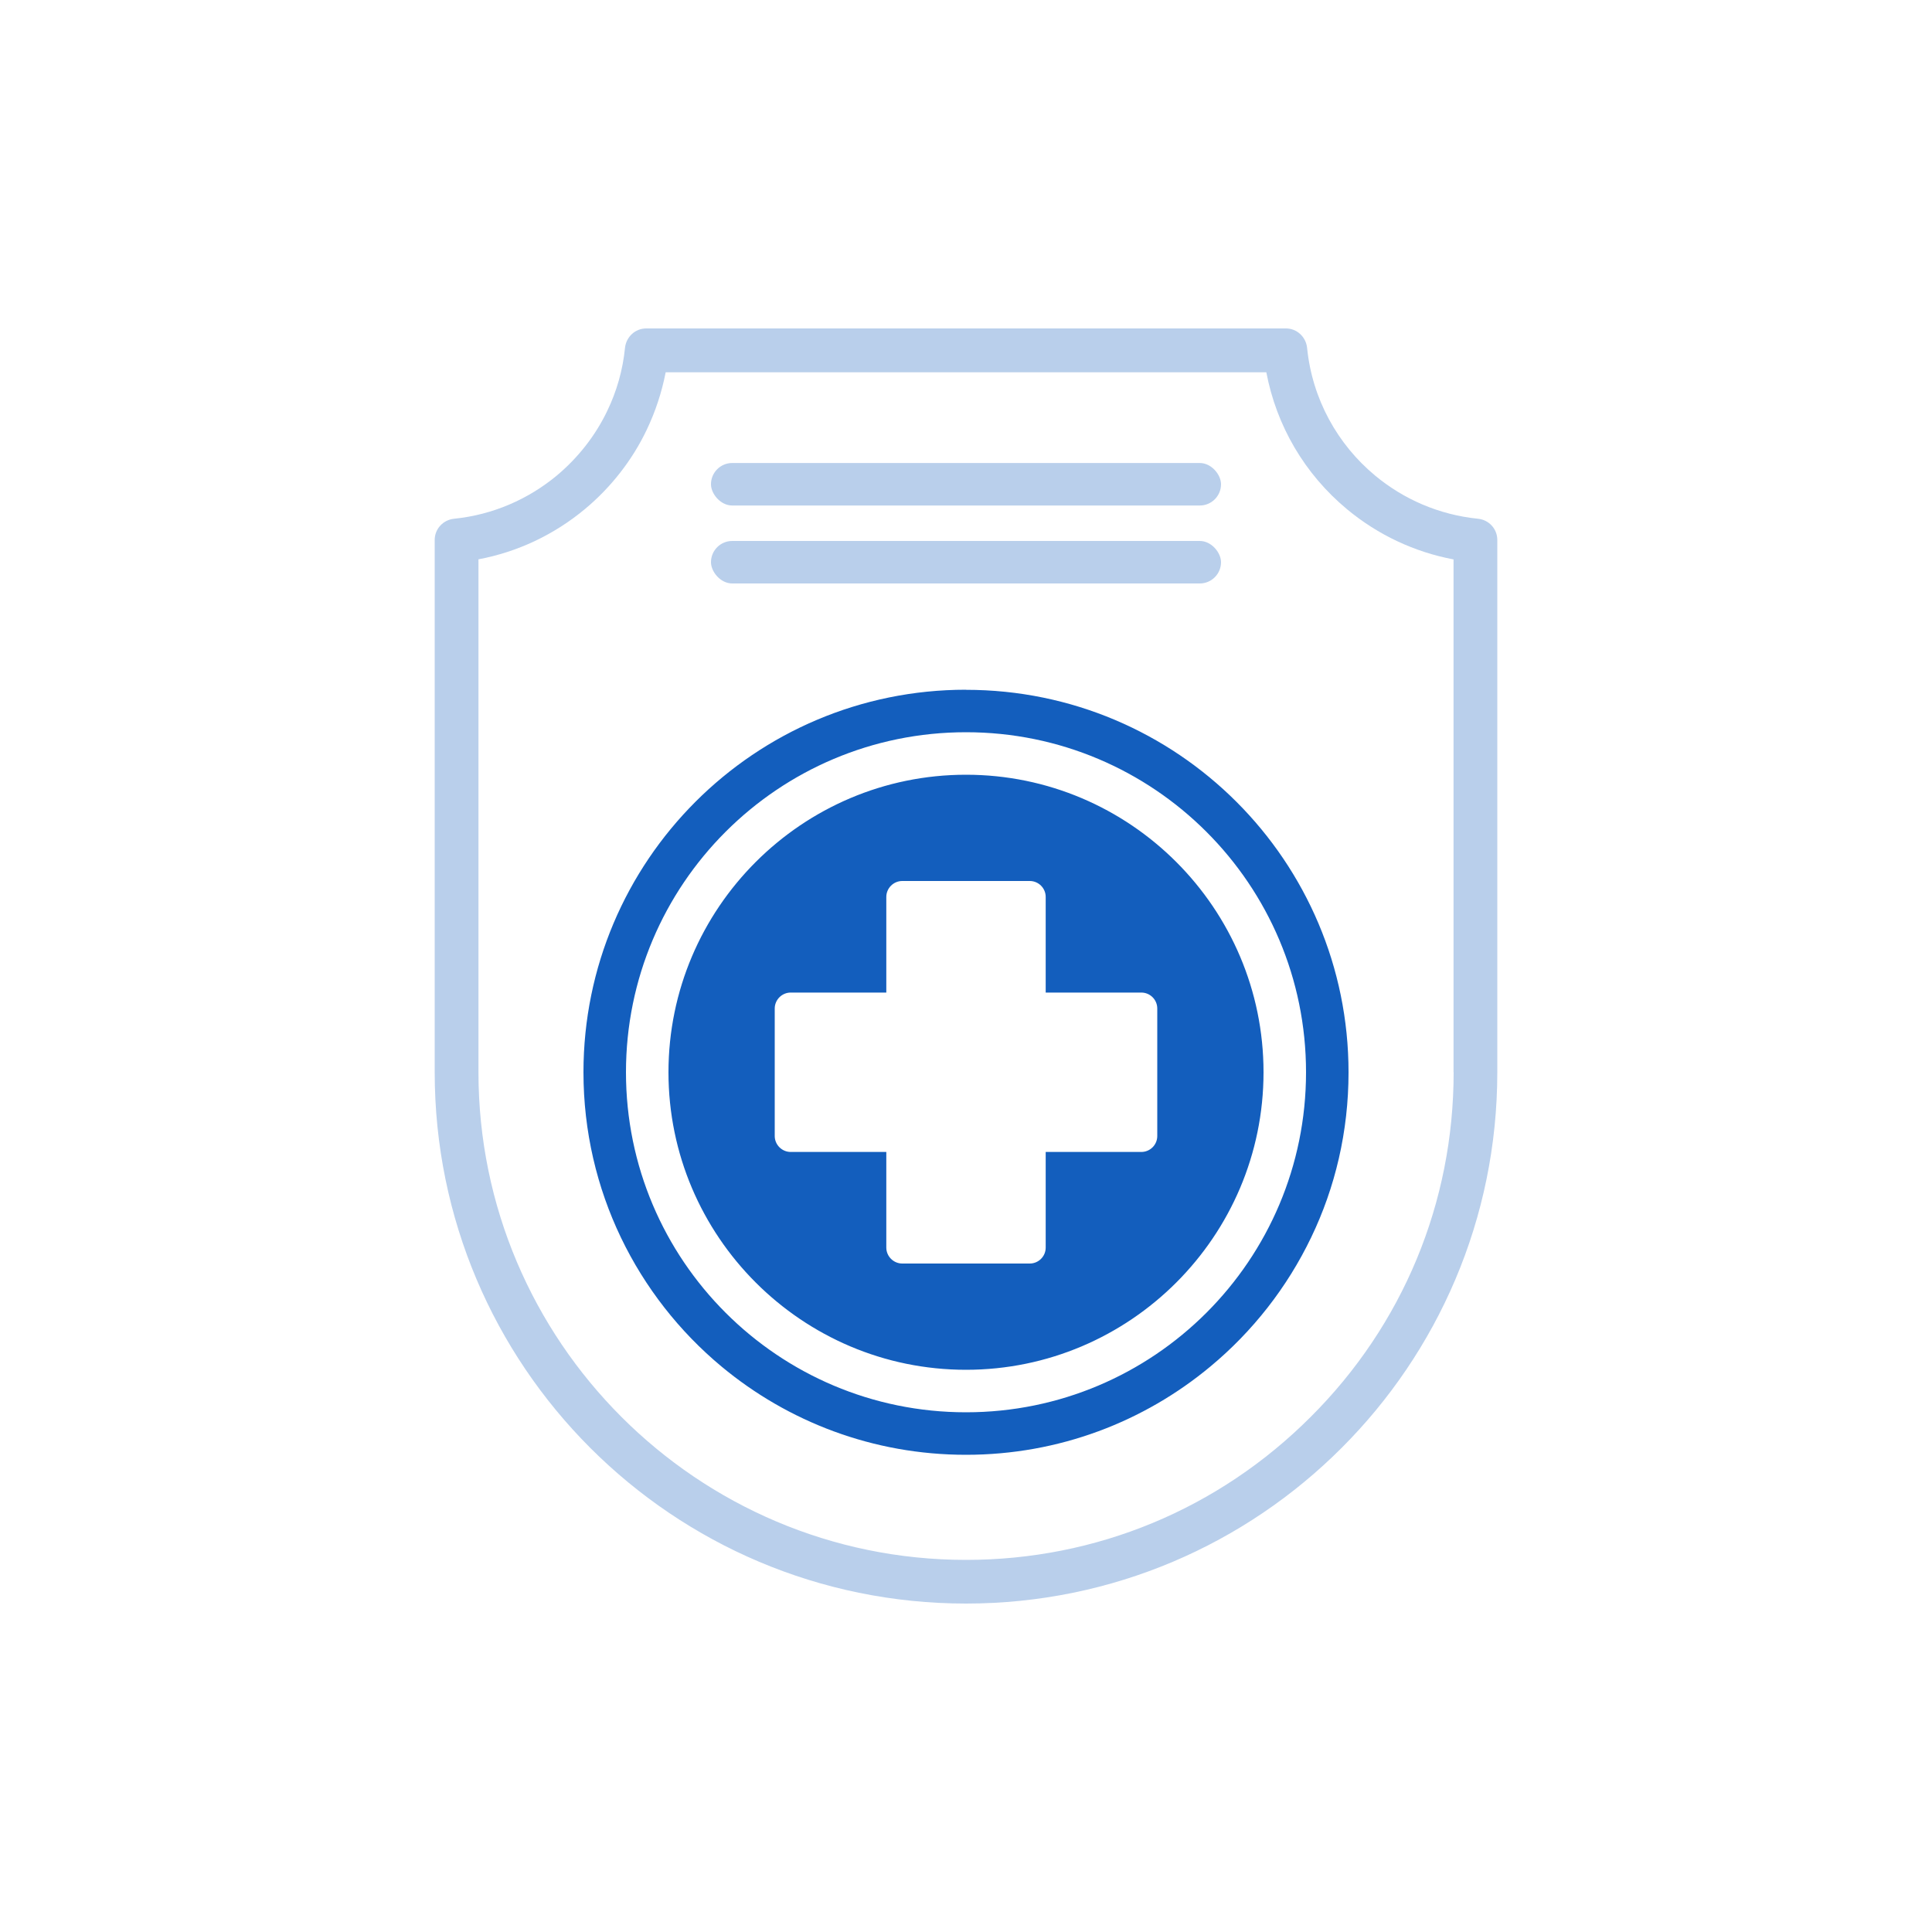 <?xml version="1.0" encoding="UTF-8"?> <svg xmlns="http://www.w3.org/2000/svg" id="Layer_1" data-name="Layer 1" viewBox="0 0 200 200"><defs><style> .cls-1 { fill: #b9cfeb; } .cls-2 { fill: #135ebd; } </style></defs><path class="cls-1" d="m153,53.7c-4.03-.41-7.69-2.01-10.65-4.47-3.88-3.22-6.51-7.91-7.04-13.22-.12-1.13-1.05-2.01-2.19-2.01h-66.23c-1.14,0-2.07.88-2.19,2.01-.23,2.32-.87,4.52-1.84,6.53-1.24,2.59-3.04,4.86-5.21,6.68-2.95,2.45-6.61,4.07-10.64,4.48-1.13.11-2.01,1.05-2.01,2.19v55.11c0,30.37,24.62,55,55,55,15.19,0,28.94-6.16,38.88-16.11,9.95-9.94,16.12-23.69,16.12-38.89v-55.11c0-1.14-.87-2.08-2-2.19Zm-2.52,57.3c0,13.49-5.25,26.16-14.8,35.68-9.53,9.54-22.2,14.8-35.68,14.8-27.83,0-50.47-22.65-50.47-50.48v-53.1c4.05-.76,7.82-2.54,11.02-5.2,2.68-2.23,4.9-5.06,6.39-8.19.91-1.9,1.57-3.91,1.97-5.97h62.18c1.05,5.54,3.96,10.53,8.37,14.19,3.2,2.65,6.97,4.42,11.01,5.18v53.1Z"></path><path class="cls-2" d="m100,71.4c-21.88,0-39.6,17.73-39.6,39.6,0,12.25,5.57,23.21,14.3,30.47,6.86,5.7,15.67,9.13,25.3,9.13s18.44-3.43,25.3-9.14c4.37-3.63,7.94-8.18,10.43-13.36,2.49-5.17,3.87-10.97,3.87-17.09,0-21.87-17.73-39.6-39.6-39.6Zm0,74.8c-19.44,0-35.2-15.76-35.2-35.2s15.76-35.2,35.2-35.2,35.2,15.76,35.2,35.2-15.75,35.2-35.2,35.2Zm0-66c-16.98,0-30.8,13.82-30.8,30.8s13.82,30.8,30.8,30.8,30.8-13.82,30.8-30.8-13.82-30.8-30.8-30.8Zm19.8,37.4c0,.91-.74,1.65-1.65,1.65h-9.9v9.9c0,.91-.74,1.65-1.65,1.65h-13.2c-.9,0-1.65-.74-1.65-1.65v-9.9h-9.9c-.9,0-1.65-.74-1.65-1.65v-13.2c0-.91.75-1.65,1.65-1.65h9.9v-9.9c0-.91.75-1.65,1.65-1.65h13.2c.91,0,1.65.74,1.65,1.65v9.9h9.9c.91,0,1.65.74,1.65,1.65v13.2Z"></path><rect class="cls-1" x="73.6" y="56" width="52.8" height="4.4" rx="2.2" ry="2.2"></rect><rect class="cls-1" x="73.6" y="47.93" width="52.8" height="4.4" rx="2.2" ry="2.2"></rect></svg> 
